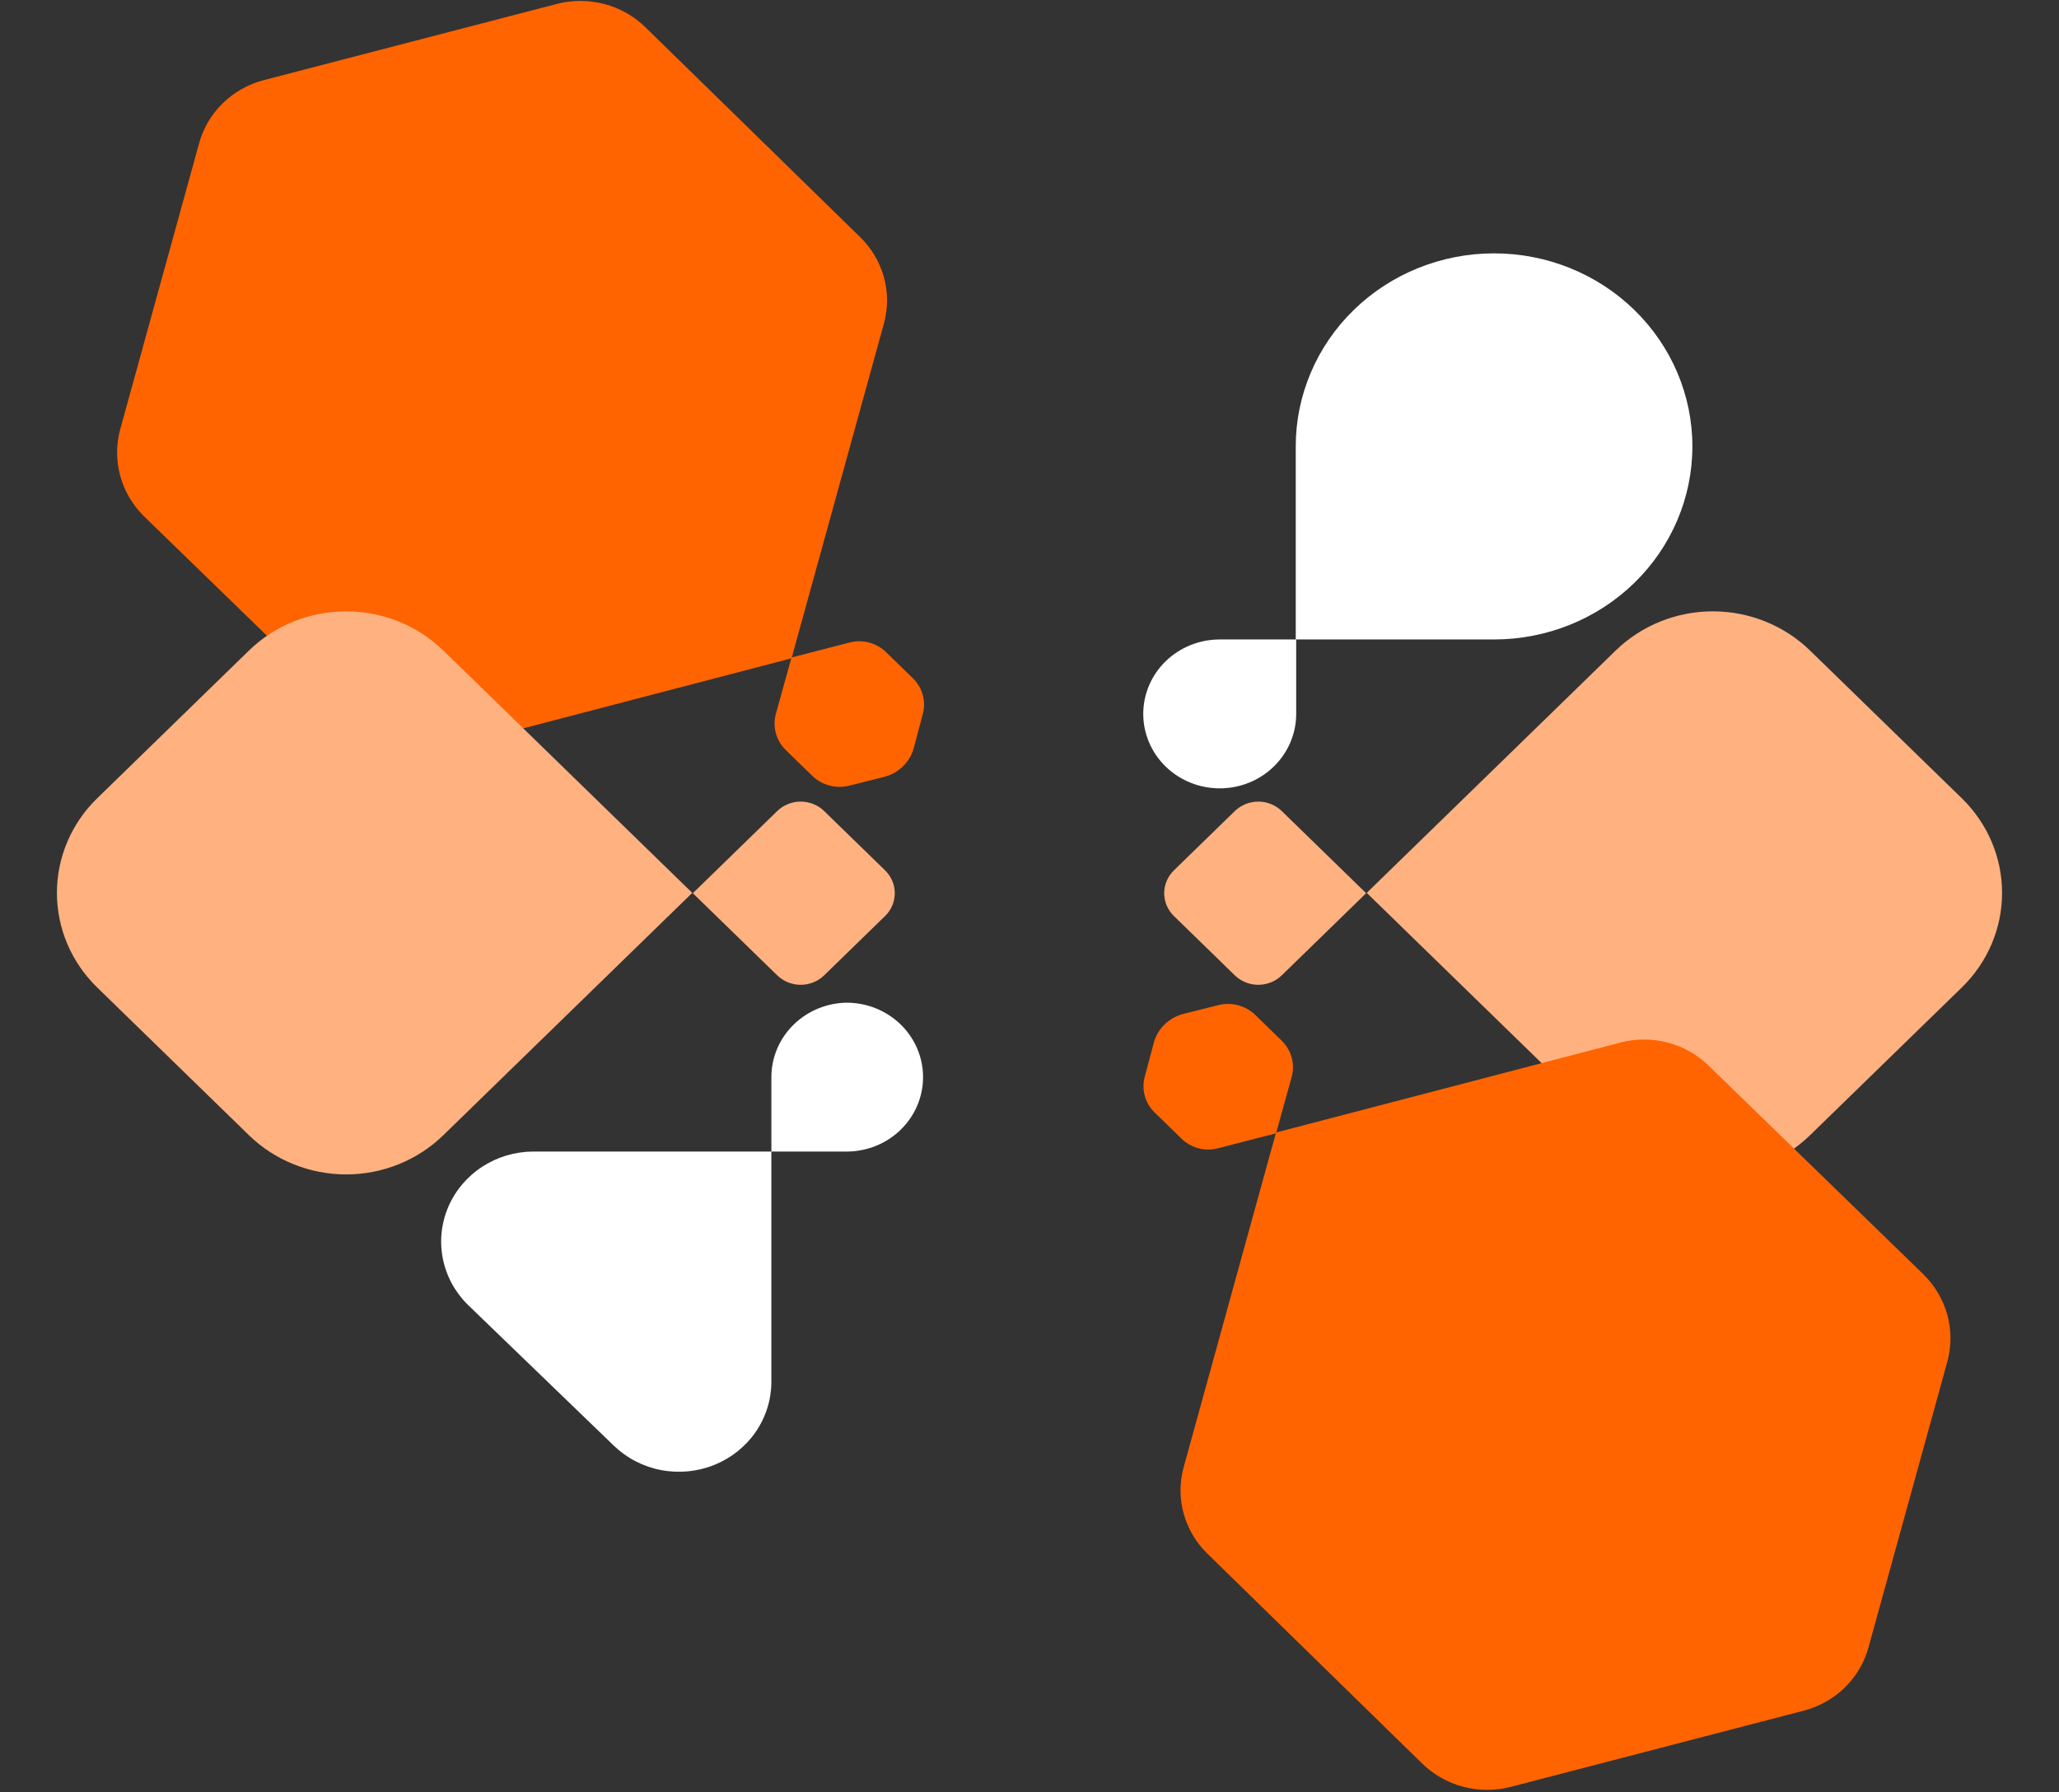 <svg width="780" height="679" viewBox="0 0 780 679" fill="none" xmlns="http://www.w3.org/2000/svg">
<rect x="0" y="0" width="780" height="679" fill="#333333" stroke="none"/>
<path d="M211.037 1.461L99.617 30.438C93.799 32.021 88.507 35.056 84.264 39.241C80.021 43.427 76.973 48.618 75.423 54.302L45.498 162.772C43.965 168.508 43.98 174.532 45.542 180.261C47.103 185.989 50.159 191.228 54.412 195.468L135.908 274.652C140.188 278.859 145.533 281.891 151.402 283.442C157.271 284.993 163.457 285.008 169.334 283.485L299.856 249.394L334.873 122.483C336.435 116.737 336.419 110.692 334.826 104.954C333.234 99.216 330.122 93.986 325.801 89.787L244.464 10.293C240.175 6.1 234.83 3.077 228.964 1.527C223.097 -0.023 216.916 -0.046 211.037 1.461V1.461Z" fill="#FF6400"/>
<path d="M321.494 243.508L299.846 249.087L293.957 270.316C293.261 272.761 293.249 275.343 293.92 277.794C294.592 280.246 295.923 282.479 297.777 284.262L307.646 293.869C309.478 295.674 311.771 296.971 314.289 297.624C316.808 298.278 319.46 298.266 321.971 297.588L335.501 294.179C337.974 293.435 340.224 292.114 342.055 290.332C343.885 288.55 345.242 286.36 346.006 283.952L349.508 270.781C350.221 268.337 350.242 265.751 349.57 263.296C348.897 260.841 347.556 258.608 345.688 256.834L335.819 247.227C334.007 245.394 331.714 244.079 329.189 243.423C326.664 242.768 324.003 242.797 321.494 243.508Z" fill="#FF6400"/>
<path d="M262.463 338.395L294.428 307.276C296.786 304.98 299.984 303.691 303.319 303.691C306.654 303.691 309.853 304.98 312.211 307.276L335.284 329.738C337.642 332.034 338.967 335.148 338.967 338.395C338.967 341.641 337.642 344.755 335.284 347.051L312.211 369.513C309.853 371.809 306.654 373.099 303.319 373.099C299.984 373.099 296.786 371.809 294.428 369.513L262.463 338.395V338.395Z" fill="#FFB180"/>
<path d="M517.529 338.395L485.565 307.276C483.206 304.98 480.008 303.691 476.673 303.691C473.338 303.691 470.14 304.98 467.781 307.276L444.708 329.738C442.35 332.034 441.025 335.148 441.025 338.395C441.025 341.641 442.35 344.755 444.708 347.051L467.781 369.513C470.14 371.809 473.338 373.099 476.673 373.099C480.008 373.099 483.206 371.809 485.565 369.513L517.529 338.395V338.395Z" fill="#FFB180"/>
<path d="M262.246 338.273L167.928 430.095C158.167 439.597 144.928 444.936 131.123 444.936C117.319 444.936 104.08 439.597 94.319 430.095L36.805 374.103C27.044 364.601 21.56 351.712 21.56 338.273C21.56 324.835 27.044 311.946 36.805 302.443L94.319 246.452C104.08 236.949 117.319 231.611 131.123 231.611C144.928 231.611 158.167 236.949 167.928 246.452L262.246 338.273Z" fill="#FFB180"/>
<path d="M517.75 338.273L612.068 430.095C621.829 439.597 635.068 444.936 648.873 444.936C662.677 444.936 675.916 439.597 685.677 430.095L743.191 374.103C752.952 364.601 758.436 351.712 758.436 338.273C758.436 324.835 752.952 311.946 743.191 302.443L685.677 246.452C675.916 236.949 662.677 231.611 648.873 231.611C635.068 231.611 621.829 236.949 612.068 246.452L517.75 338.273Z" fill="#FFB180"/>
<path d="M641.117 169.125C641.117 188.523 633.202 207.126 619.112 220.843C605.023 234.559 585.913 242.265 565.988 242.265H490.859V169.125C490.859 149.727 498.774 131.123 512.864 117.407C526.953 103.69 546.062 95.984 565.988 95.984V95.984C585.913 95.984 605.023 103.69 619.112 117.407C633.202 131.123 641.117 149.727 641.117 169.125V169.125Z" fill="white"/>
<path d="M462.06 298.672C454.377 298.672 447.008 295.7 441.576 290.411C436.143 285.122 433.091 277.949 433.091 270.469V270.469C433.091 262.99 436.143 255.816 441.576 250.527C447.008 245.238 454.377 242.267 462.06 242.267H491.029V270.469C491.029 277.949 487.977 285.122 482.544 290.411C477.112 295.7 469.743 298.672 462.06 298.672V298.672Z" fill="white"/>
<path d="M320.709 379.873C328.392 379.873 335.76 382.845 341.193 388.134C346.626 393.423 349.678 400.596 349.678 408.076C349.678 415.555 346.626 422.729 341.193 428.018C335.76 433.307 328.392 436.278 320.709 436.278H292.217V408.076C292.217 400.596 295.269 393.423 300.702 388.134C306.135 382.845 313.503 379.873 321.186 379.873H320.709Z" fill="white"/>
<path d="M201.96 436.275H292.211V523.672C292.176 530.389 290.103 536.946 286.253 542.521C282.403 548.095 276.947 552.438 270.57 555.004C264.193 557.569 257.18 558.244 250.411 556.943C243.642 555.642 237.418 552.423 232.521 547.69L177.289 494.385C172.427 489.618 169.121 483.559 167.784 476.969C166.448 470.379 167.141 463.551 169.777 457.343C172.412 451.136 176.873 445.824 182.599 442.076C188.325 438.328 195.061 436.31 201.96 436.275V436.275Z" fill="white"/>
<path d="M572.209 676.99L683.629 648.013C689.447 646.429 694.739 643.395 698.982 639.21C703.225 635.024 706.273 629.833 707.823 624.149L737.748 515.679C739.281 509.943 739.266 503.919 737.704 498.19C736.143 492.462 733.087 487.223 728.834 482.982L647.338 403.799C643.058 399.592 637.714 396.56 631.844 395.009C625.975 393.458 619.789 393.443 613.912 394.966L483.391 429.057L448.373 555.968C446.811 561.714 446.828 567.758 448.42 573.496C450.012 579.234 453.124 584.465 457.445 588.664L538.782 668.157C543.071 672.351 548.416 675.374 554.283 676.924C560.149 678.474 566.331 678.497 572.209 676.99V676.99Z" fill="#FF6400"/>
<path d="M461.746 434.943L483.394 429.364L489.283 408.135C489.979 405.69 489.992 403.108 489.32 400.656C488.648 398.205 487.317 395.972 485.463 394.189L475.594 384.581C473.763 382.776 471.469 381.48 468.951 380.826C466.432 380.173 463.781 380.185 461.269 380.862L447.739 384.271C445.266 385.016 443.016 386.336 441.186 388.118C439.355 389.901 437.999 392.091 437.234 394.499L433.732 407.67C433.019 410.114 432.998 412.7 433.67 415.155C434.343 417.61 435.684 419.842 437.552 421.616L447.421 431.224C449.233 433.057 451.526 434.372 454.051 435.028C456.576 435.683 459.237 435.654 461.746 434.943Z" fill="#FF6400"/>
</svg>
